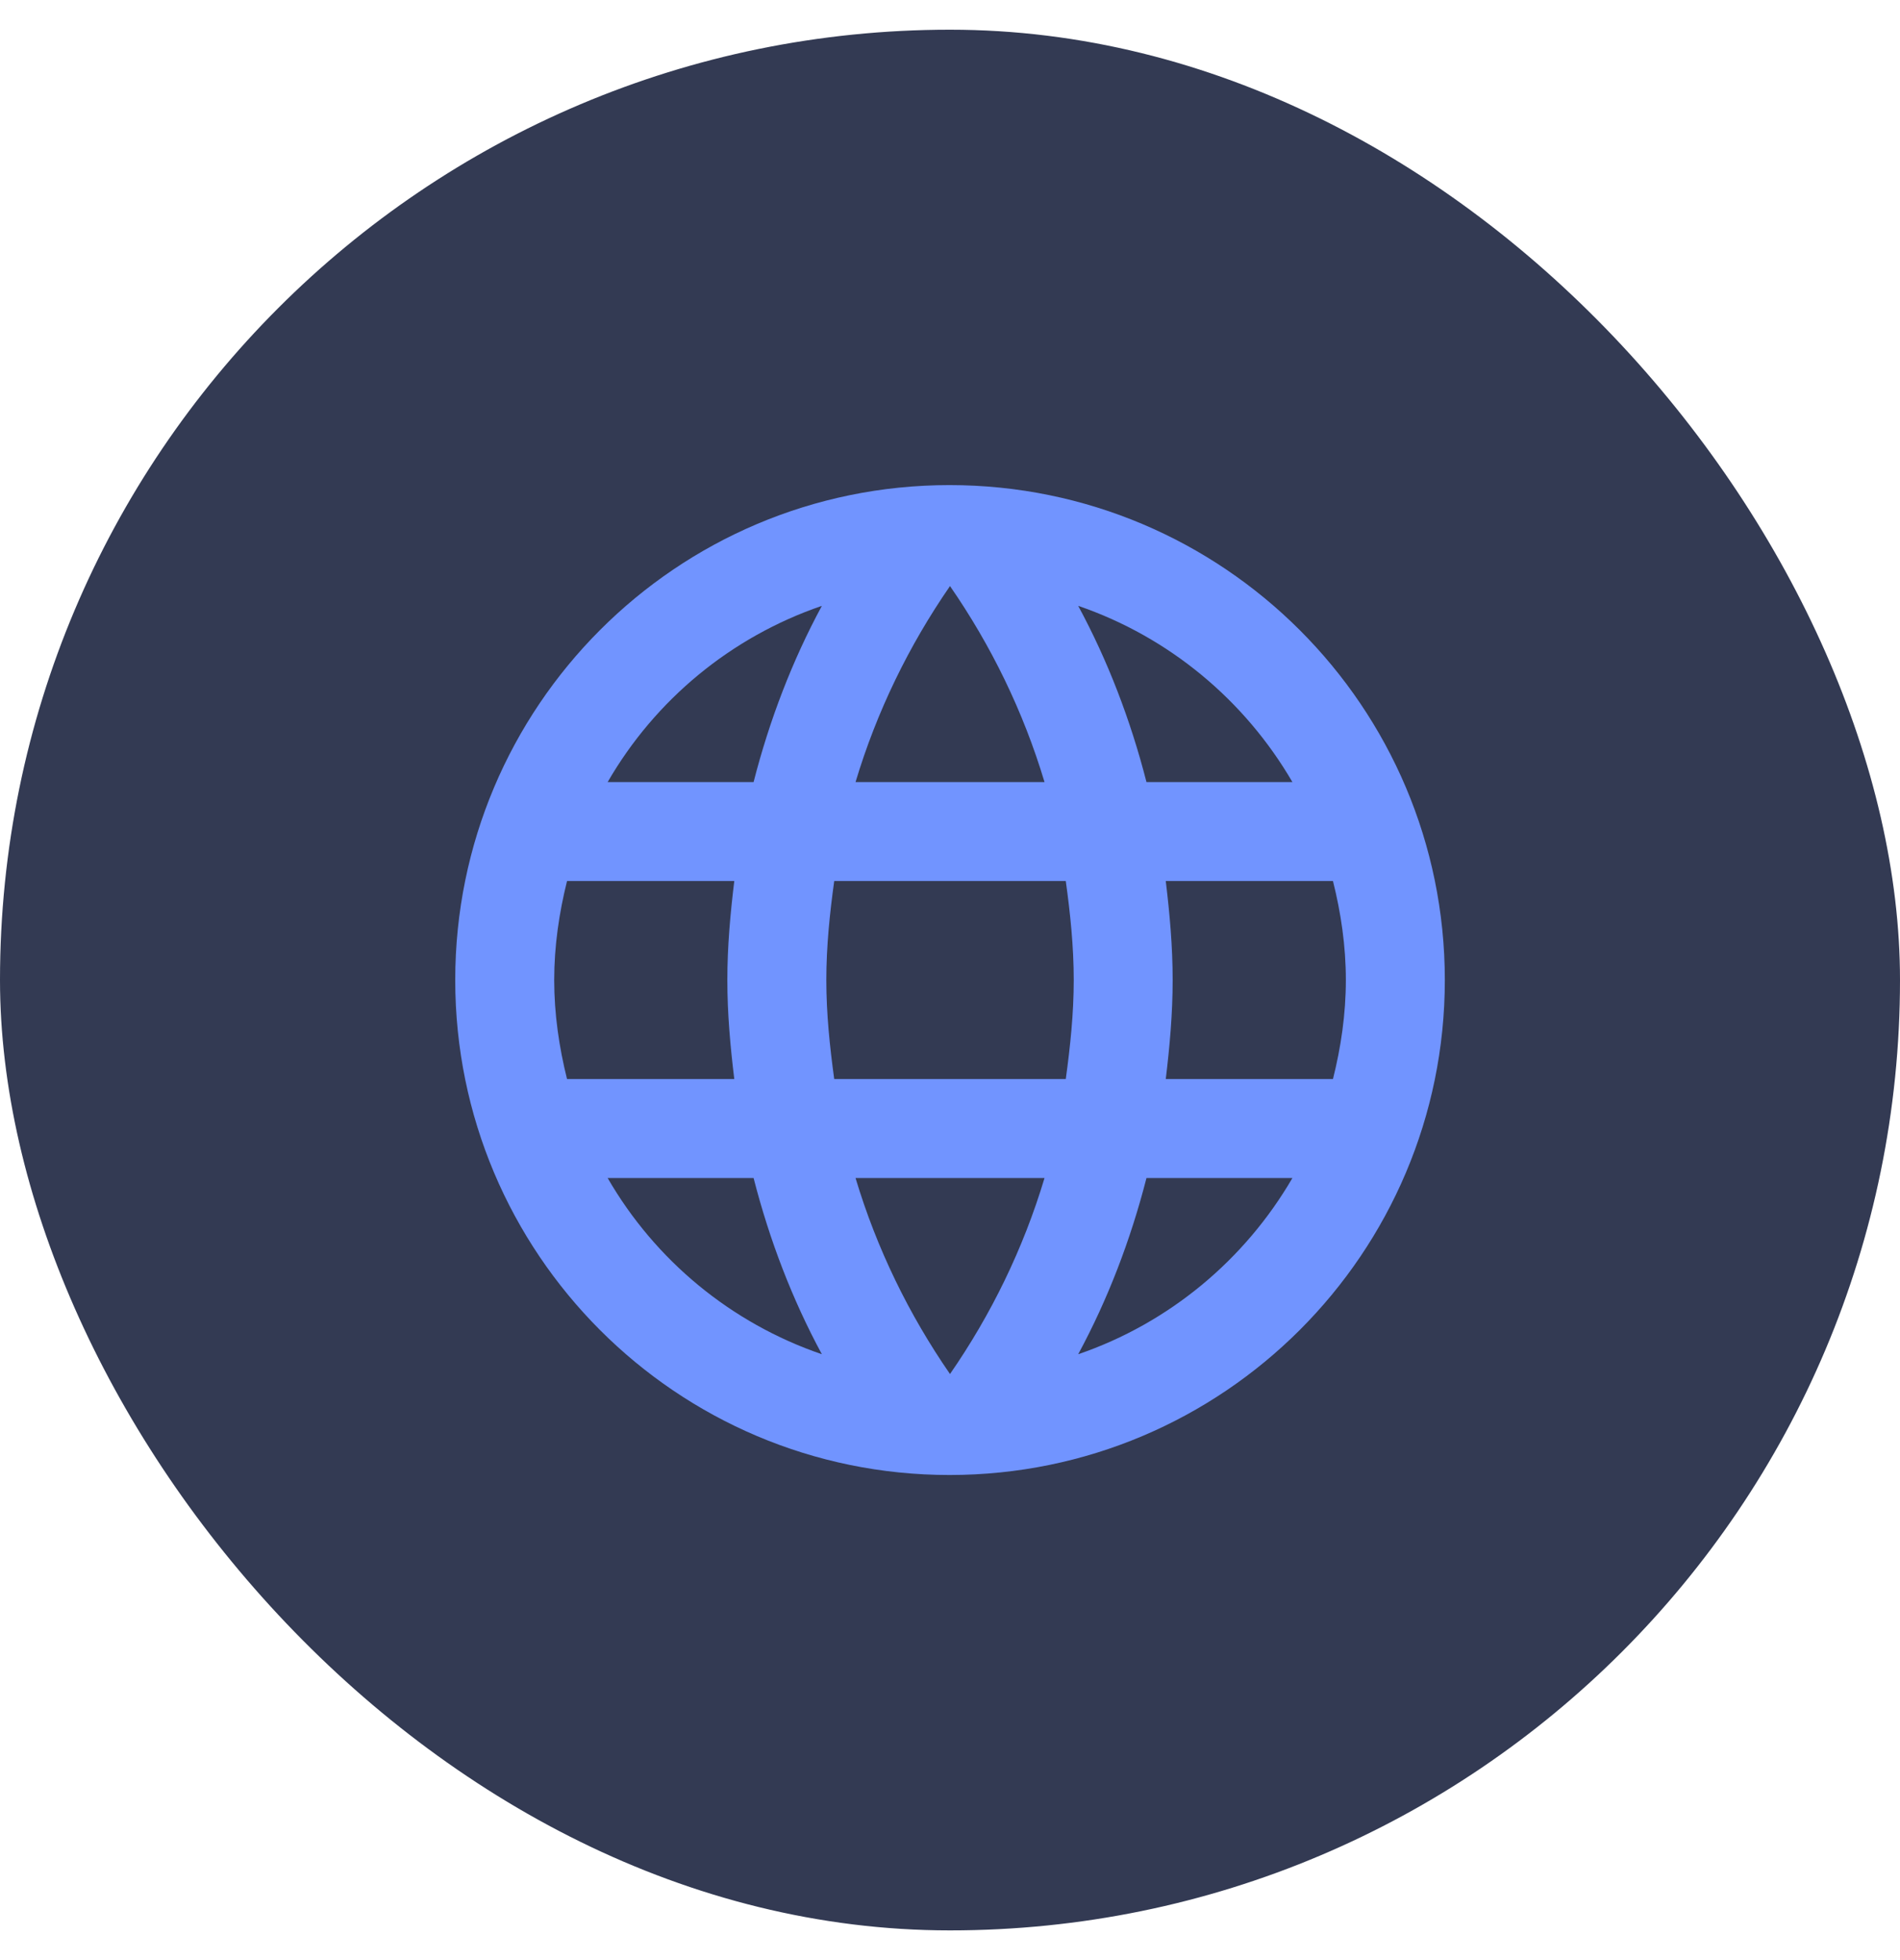 <svg width="32" height="33" viewBox="0 0 32 33" fill="none" xmlns="http://www.w3.org/2000/svg">
<rect y="0.5" width="32" height="32" rx="16" fill="#333A53"/>
<path d="M15.992 8.167C11.392 8.167 7.667 11.9 7.667 16.5C7.667 21.1 11.392 24.833 15.992 24.833C20.6 24.833 24.334 21.1 24.334 16.5C24.334 11.9 20.6 8.167 15.992 8.167ZM21.767 13.167H19.309C19.042 12.125 18.659 11.125 18.159 10.2C19.692 10.725 20.967 11.792 21.767 13.167ZM16 9.867C16.692 10.867 17.234 11.975 17.592 13.167H14.409C14.767 11.975 15.309 10.867 16 9.867ZM9.55 18.167C9.417 17.633 9.334 17.075 9.334 16.5C9.334 15.925 9.417 15.367 9.55 14.833H12.367C12.3 15.383 12.25 15.933 12.25 16.5C12.25 17.067 12.3 17.617 12.367 18.167H9.55ZM10.234 19.833H12.692C12.959 20.875 13.342 21.875 13.842 22.8C12.309 22.275 11.034 21.217 10.234 19.833V19.833ZM12.692 13.167H10.234C11.034 11.783 12.309 10.725 13.842 10.2C13.342 11.125 12.959 12.125 12.692 13.167V13.167ZM16 23.133C15.309 22.133 14.767 21.025 14.409 19.833H17.592C17.234 21.025 16.692 22.133 16 23.133ZM17.95 18.167H14.05C13.975 17.617 13.917 17.067 13.917 16.5C13.917 15.933 13.975 15.375 14.05 14.833H17.95C18.025 15.375 18.084 15.933 18.084 16.5C18.084 17.067 18.025 17.617 17.95 18.167ZM18.159 22.8C18.659 21.875 19.042 20.875 19.309 19.833H21.767C20.967 21.208 19.692 22.275 18.159 22.8V22.8ZM19.634 18.167C19.7 17.617 19.75 17.067 19.75 16.5C19.75 15.933 19.7 15.383 19.634 14.833H22.45C22.584 15.367 22.667 15.925 22.667 16.5C22.667 17.075 22.584 17.633 22.45 18.167H19.634Z" fill="#7194FF"/>
</svg>
